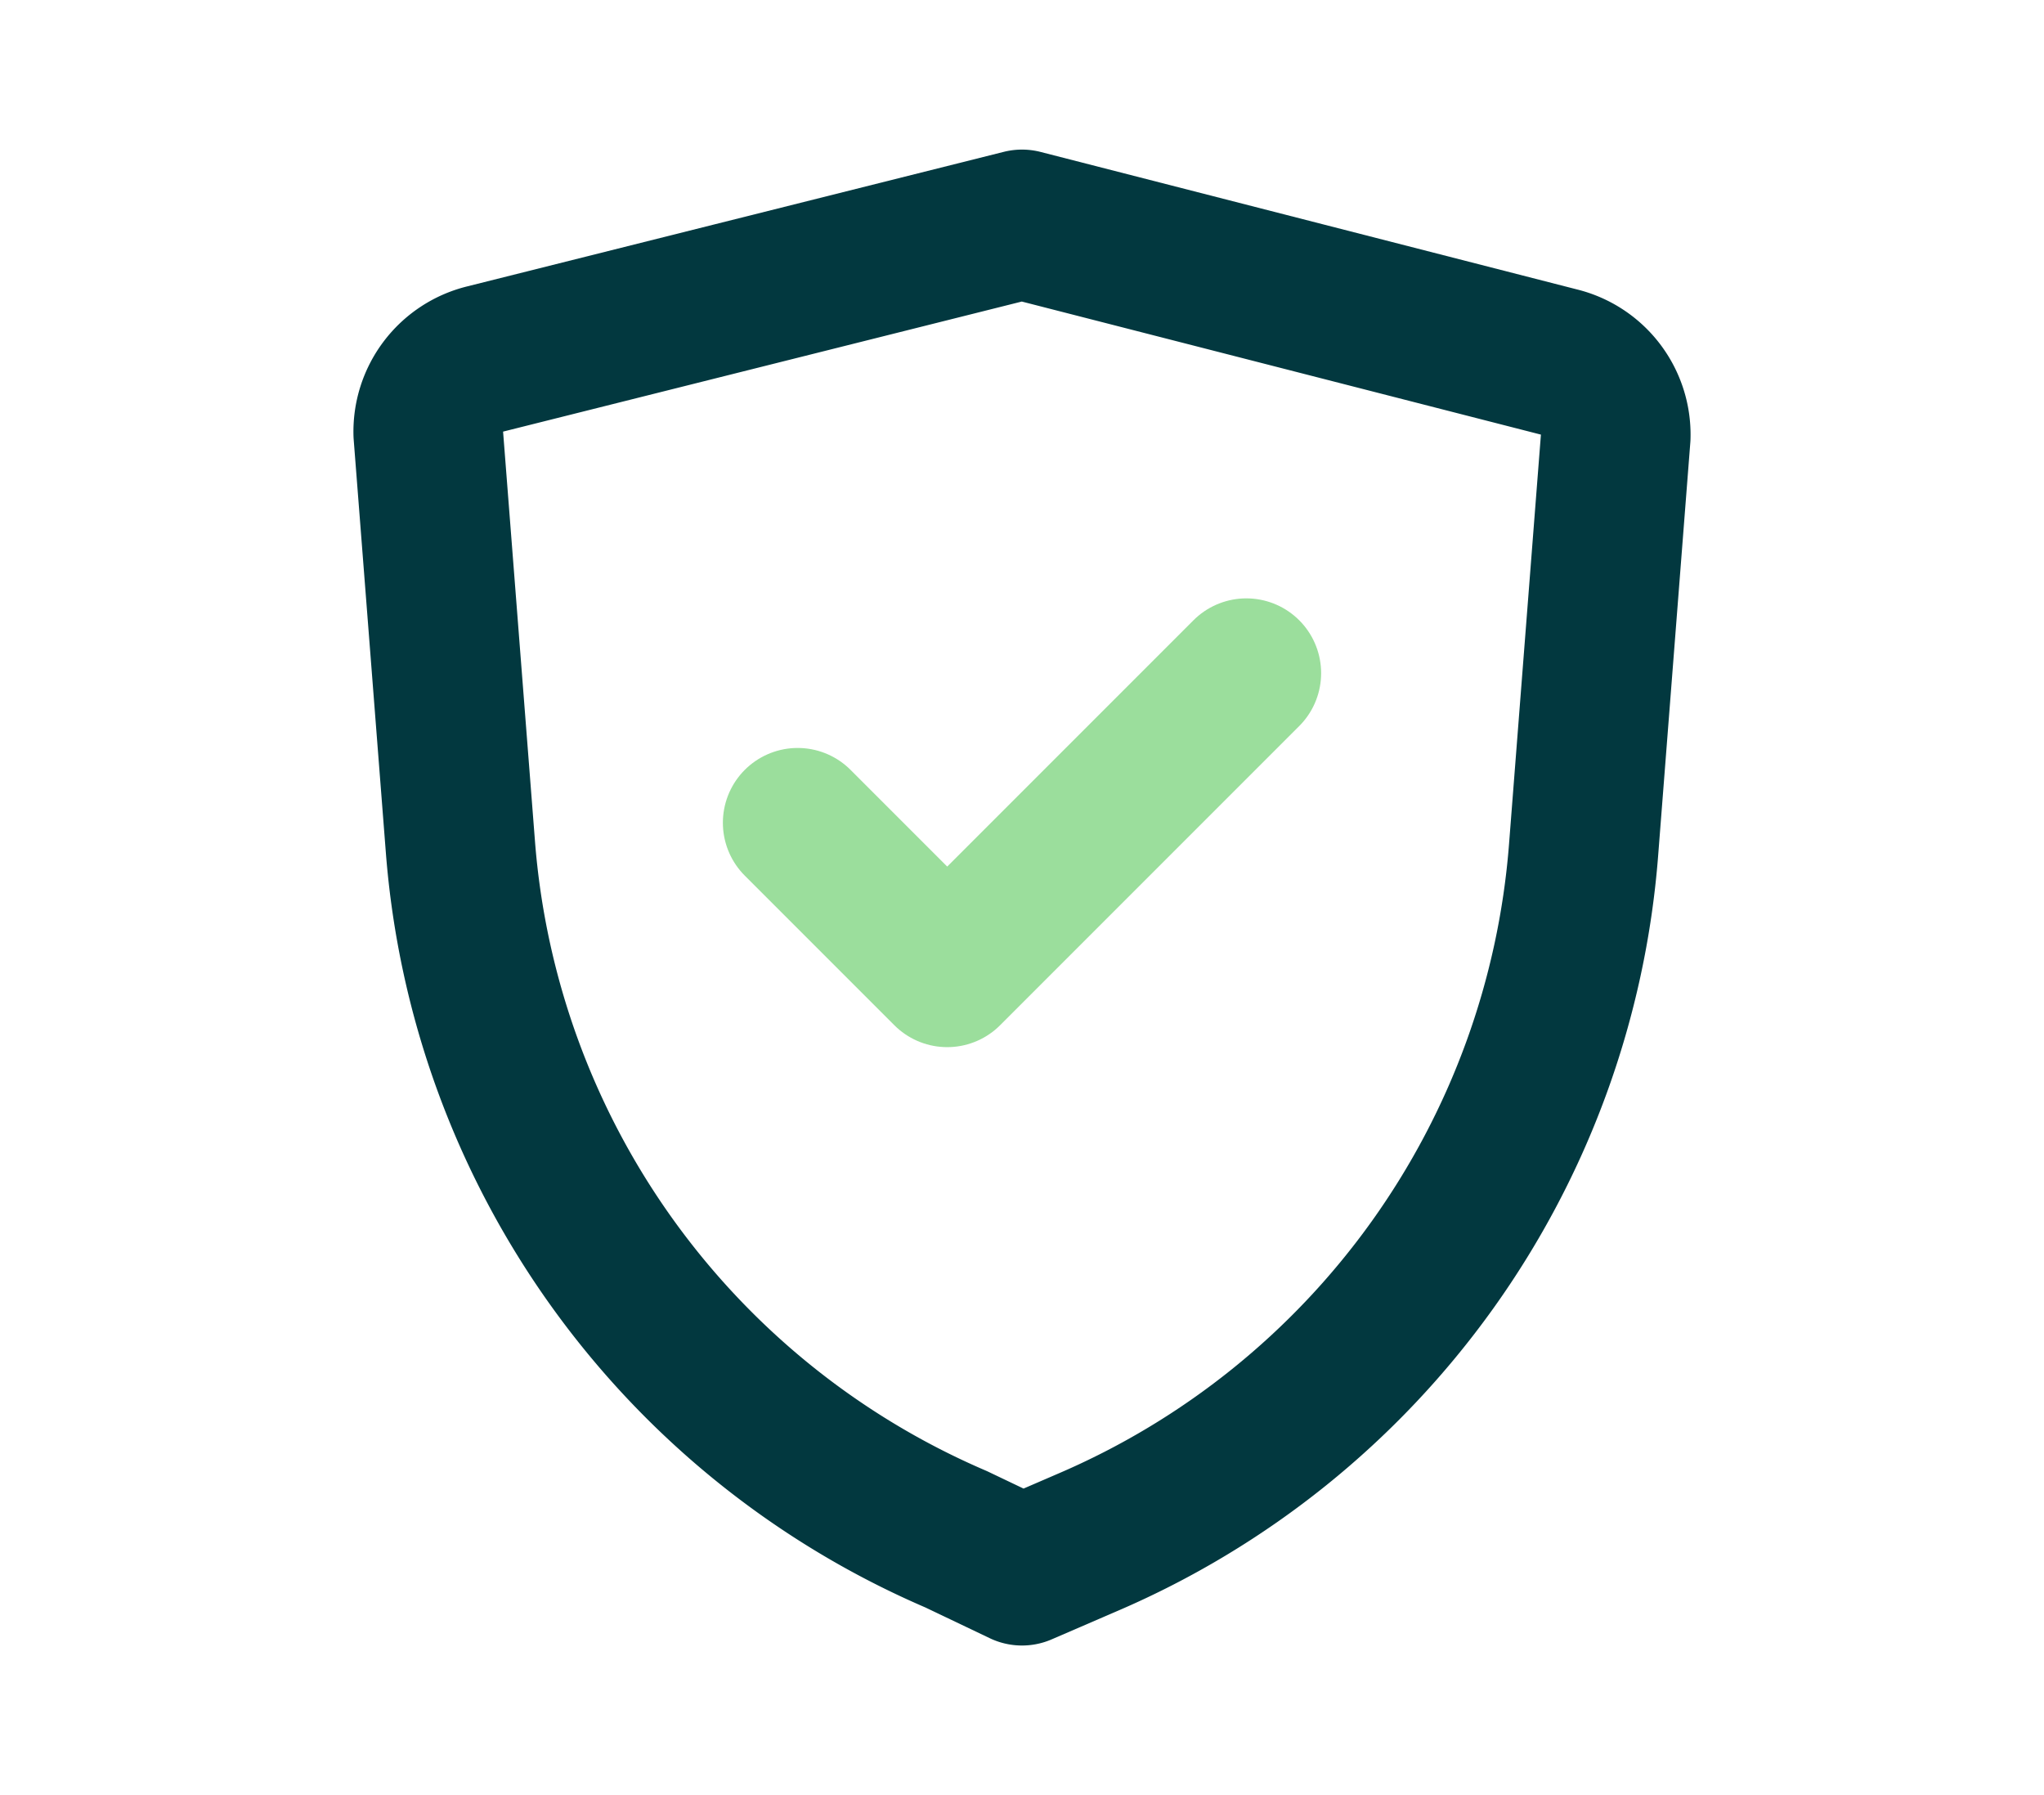 <?xml version="1.0" encoding="utf-8"?>
<!-- License: PD. Made by Mary Akveo: https://maryakveo.com/ -->
<svg fill="#rgb(155,222,156)" width="41px" height="36px" viewBox="0 0 24 24" id="secure" data-name="Line Color" xmlns="http://www.w3.org/2000/svg" class="icon line-color"><polyline id="secondary" points="9 11 11 13 15 9" style="fill: none; stroke: rgb(155,222,156); stroke-linecap: round; stroke-linejoin: round; stroke-width: 2;"></polyline><path id="primary" d="M12,21l.88-.38a11,11,0,0,0,6.63-9.26l.43-5.52a1,1,0,0,0-.76-1L12,3,4.82,4.8a1,1,0,0,0-.76,1l.43,5.52a11,11,0,0,0,6.63,9.26Z" style="fill: none; stroke: #02383F; stroke-linecap: round; stroke-linejoin: round; stroke-width: 2;"></path></svg>